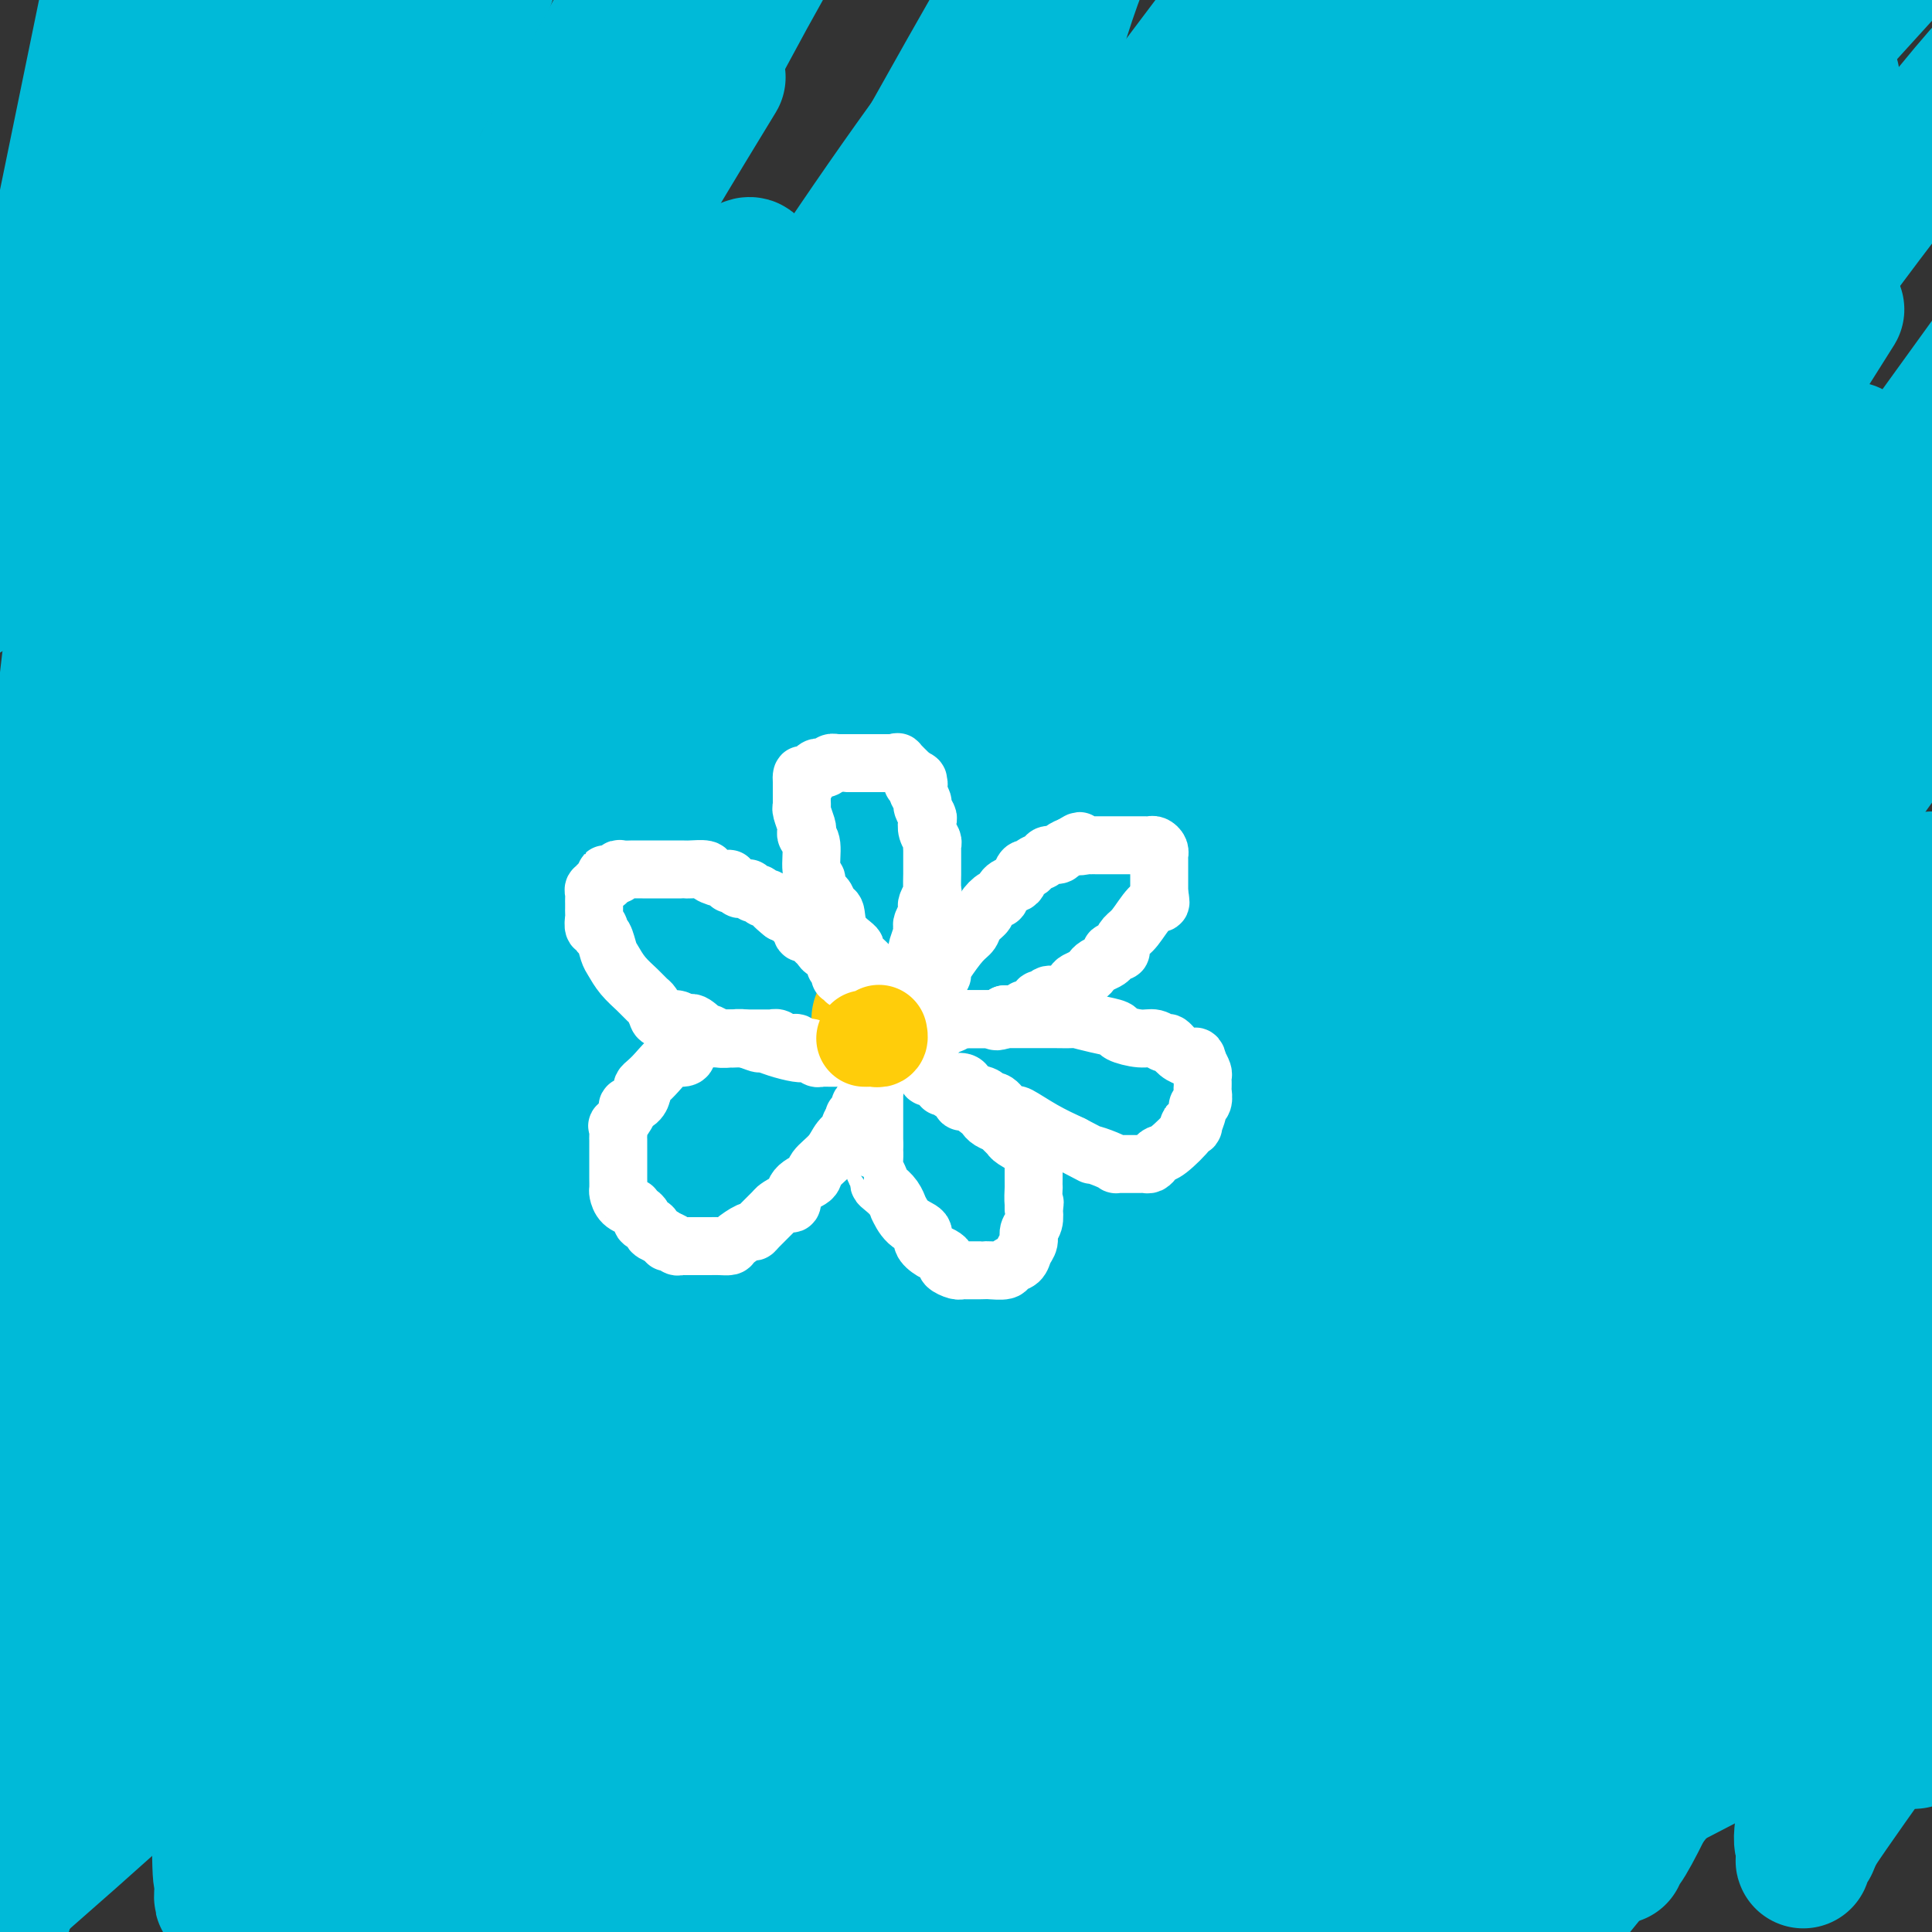 <svg viewBox='0 0 400 400' version='1.1' xmlns='http://www.w3.org/2000/svg' xmlns:xlink='http://www.w3.org/1999/xlink'><rect x="0" y="0" width="400" height="400" fill="#333333" stroke="none"/><g fill='none' stroke='#00BAD8' stroke-width='28' stroke-linecap='round' stroke-linejoin='round'><path d='M213,148c-2.833,-47.417 -5.667,-94.833 4,-134c9.667,-39.167 31.833,-70.083 54,-101'/><path d='M322,48c9.689,-15.552 19.378,-31.104 0,0c-19.378,31.104 -67.823,108.863 -108,170c-40.177,61.137 -72.086,105.652 -90,131c-17.914,25.348 -21.833,31.528 -29,42c-7.167,10.472 -17.584,25.236 -28,40'/><path d='M89,387c-10.238,16.363 -20.476,32.726 0,0c20.476,-32.726 71.667,-114.542 125,-186c53.333,-71.458 108.810,-132.560 141,-168c32.190,-35.440 41.095,-45.220 50,-55'/><path d='M357,32c11.043,-12.780 22.086,-25.560 0,0c-22.086,25.560 -77.301,89.459 -125,148c-47.699,58.541 -87.880,111.722 -116,149c-28.120,37.278 -44.177,58.651 -52,69c-7.823,10.349 -7.411,9.675 -7,9'/><path d='M69,391c-11.815,17.310 -23.631,34.619 0,0c23.631,-34.619 82.708,-121.167 134,-194c51.292,-72.833 94.798,-131.952 130,-177c35.202,-45.048 62.101,-76.024 89,-107'/><path d='M259,112c3.838,-5.282 7.675,-10.564 0,0c-7.675,10.564 -26.863,36.974 -62,78c-35.137,41.026 -86.224,96.667 -123,134c-36.776,37.333 -59.242,56.359 -69,65c-9.758,8.641 -6.809,6.896 -5,4c1.809,-2.896 2.476,-6.942 1,-6c-1.476,0.942 -5.097,6.871 12,-21c17.097,-27.871 54.911,-89.542 77,-127c22.089,-37.458 28.454,-50.702 54,-87c25.546,-36.298 70.273,-95.649 115,-155'/><path d='M212,72c5.952,-8.354 11.904,-16.708 0,0c-11.904,16.708 -41.665,58.478 -75,103c-33.335,44.522 -70.244,91.794 -93,120c-22.756,28.206 -31.359,37.344 -39,47c-7.641,9.656 -14.321,19.828 -21,30'/><path d='M74,263c-11.400,14.667 -22.800,29.333 0,0c22.800,-29.333 79.800,-102.667 131,-162c51.200,-59.333 96.600,-104.667 142,-150'/><path d='M247,98c9.818,-13.906 19.637,-27.813 0,0c-19.637,27.813 -68.729,97.344 -105,148c-36.271,50.656 -59.721,82.437 -72,99c-12.279,16.563 -13.386,17.907 -13,18c0.386,0.093 2.264,-1.066 -2,5c-4.264,6.066 -14.669,19.358 8,-3c22.669,-22.358 78.411,-80.366 115,-122c36.589,-41.634 54.025,-66.896 93,-115c38.975,-48.104 99.487,-119.052 160,-190'/><path d='M364,39c13.284,-19.812 26.568,-39.624 0,0c-26.568,39.624 -92.987,138.683 -124,182c-31.013,43.317 -26.619,30.893 -44,55c-17.381,24.107 -56.537,84.745 -81,118c-24.463,33.255 -34.231,39.128 -44,45'/><path d='M123,272c-8.298,17.815 -16.595,35.631 0,0c16.595,-35.631 58.083,-124.708 83,-177c24.917,-52.292 33.262,-67.798 66,-92c32.738,-24.202 89.869,-57.101 147,-90'/><path d='M346,67c11.709,-12.524 23.418,-25.047 0,0c-23.418,25.047 -81.964,87.666 -129,135c-47.036,47.334 -82.561,79.384 -103,98c-20.439,18.616 -25.790,23.798 -32,27c-6.210,3.202 -13.277,4.424 -18,9c-4.723,4.576 -7.101,12.505 8,-13c15.101,-25.505 47.681,-84.444 89,-143c41.319,-58.556 91.377,-116.730 131,-155c39.623,-38.270 68.812,-56.635 98,-75'/><path d='M342,3c11.857,-11.977 23.714,-23.954 0,0c-23.714,23.954 -83.001,83.840 -123,125c-39.999,41.160 -60.712,63.594 -76,78c-15.288,14.406 -25.151,20.783 -28,22c-2.849,1.217 1.317,-2.726 0,0c-1.317,2.726 -8.116,12.123 0,-3c8.116,-15.123 31.147,-54.764 47,-82c15.853,-27.236 24.530,-42.067 55,-75c30.470,-32.933 82.735,-83.966 135,-135'/><path d='M279,39c7.318,-8.477 14.636,-16.954 0,0c-14.636,16.954 -51.227,59.340 -86,98c-34.773,38.660 -67.728,73.593 -97,106c-29.272,32.407 -54.862,62.288 -69,77c-14.138,14.712 -16.825,14.254 -19,16c-2.175,1.746 -3.837,5.697 0,-2c3.837,-7.697 13.173,-27.043 19,-39c5.827,-11.957 8.146,-16.527 35,-61c26.854,-44.473 78.244,-128.849 112,-179c33.756,-50.151 49.878,-66.075 66,-82'/><path d='M208,59c11.365,-16.771 22.731,-33.542 0,0c-22.731,33.542 -79.558,117.398 -106,156c-26.442,38.602 -22.500,31.949 -27,40c-4.500,8.051 -17.444,30.805 -22,39c-4.556,8.195 -0.724,1.829 0,0c0.724,-1.829 -1.660,0.877 3,-8c4.660,-8.877 16.362,-29.338 28,-52c11.638,-22.662 23.210,-47.524 45,-89c21.790,-41.476 53.797,-99.564 71,-130c17.203,-30.436 19.601,-33.218 22,-36'/><path d='M182,51c6.218,-10.591 12.436,-21.182 0,0c-12.436,21.182 -43.527,74.135 -69,116c-25.473,41.865 -45.328,72.640 -56,90c-10.672,17.360 -12.159,21.303 -14,24c-1.841,2.697 -4.035,4.146 -5,5c-0.965,0.854 -0.701,1.113 0,-1c0.701,-2.113 1.837,-6.597 2,-9c0.163,-2.403 -0.648,-2.724 14,-42c14.648,-39.276 44.757,-117.507 70,-173c25.243,-55.493 45.622,-88.246 66,-121'/><path d='M145,22c3.167,-5.202 6.333,-10.405 0,0c-6.333,10.405 -22.167,36.417 -48,83c-25.833,46.583 -61.667,113.738 -87,159c-25.333,45.262 -40.167,68.631 -55,92'/><path d='M19,182c-2.044,6.800 -4.089,13.600 0,0c4.089,-13.600 14.311,-47.600 29,-82c14.689,-34.400 33.844,-69.200 53,-104'/><path d='M84,29c1.792,-4.661 3.583,-9.321 0,0c-3.583,9.321 -12.542,32.625 -23,56c-10.458,23.375 -22.417,46.821 -33,71c-10.583,24.179 -19.792,49.089 -29,74'/><path d='M21,213c-1.867,4.489 -3.733,8.978 0,0c3.733,-8.978 13.067,-31.422 36,-76c22.933,-44.578 59.467,-111.289 96,-178'/><path d='M102,89c7.940,-17.393 15.881,-34.786 0,0c-15.881,34.786 -55.583,121.750 -74,161c-18.417,39.250 -15.548,30.786 -17,31c-1.452,0.214 -7.226,9.107 -13,18'/><path d='M11,266c-1.446,4.351 -2.893,8.702 0,0c2.893,-8.702 10.125,-30.458 29,-75c18.875,-44.542 49.393,-111.869 68,-149c18.607,-37.131 25.304,-44.065 32,-51'/><path d='M47,303c0.471,-1.752 0.943,-3.504 0,0c-0.943,3.504 -3.299,12.264 -5,23c-1.701,10.736 -2.747,23.447 -2,28c0.747,4.553 3.286,0.946 0,6c-3.286,5.054 -12.396,18.767 8,-11c20.396,-29.767 70.299,-103.014 120,-169c49.701,-65.986 99.200,-124.710 128,-155c28.800,-30.290 36.900,-32.145 45,-34'/><path d='M302,109c1.890,-4.200 3.780,-8.399 0,0c-3.780,8.399 -13.230,29.397 -30,70c-16.770,40.603 -40.860,100.812 -56,137c-15.140,36.188 -21.331,48.355 -25,55c-3.669,6.645 -4.814,7.770 -2,5c2.814,-2.770 9.589,-9.433 15,-15c5.411,-5.567 9.457,-10.037 35,-47c25.543,-36.963 72.584,-106.418 103,-149c30.416,-42.582 44.208,-58.291 58,-74'/><path d='M376,118c10.001,-13.137 20.001,-26.274 0,0c-20.001,26.274 -70.005,91.959 -95,126c-24.995,34.041 -24.982,36.437 -31,46c-6.018,9.563 -18.068,26.295 -23,33c-4.932,6.705 -2.747,3.385 -1,1c1.747,-2.385 3.056,-3.835 1,0c-2.056,3.835 -7.477,12.956 7,-6c14.477,-18.956 48.850,-65.987 83,-113c34.150,-47.013 68.075,-94.006 102,-141'/><path d='M372,109c9.833,-13.845 19.667,-27.690 0,0c-19.667,27.690 -68.833,96.917 -111,154c-42.167,57.083 -77.333,102.024 -95,124c-17.667,21.976 -17.833,20.988 -18,20'/><path d='M168,385c-1.620,1.560 -3.241,3.120 0,0c3.241,-3.120 11.343,-10.919 40,-57c28.657,-46.081 77.869,-130.445 114,-188c36.131,-57.555 59.180,-88.301 73,-106c13.820,-17.699 18.410,-22.349 23,-27'/><path d='M374,74c5.435,-8.625 10.869,-17.250 0,0c-10.869,17.250 -38.042,60.375 -68,109c-29.958,48.625 -62.702,102.750 -88,142c-25.298,39.250 -43.149,63.625 -61,88'/><path d='M184,397c-1.676,0.837 -3.352,1.675 0,0c3.352,-1.675 11.734,-5.861 39,-42c27.266,-36.139 73.418,-104.230 99,-141c25.582,-36.770 30.595,-42.220 46,-56c15.405,-13.780 41.203,-35.890 67,-58'/><path d='M380,170c12.244,-17.006 24.488,-34.012 0,0c-24.488,34.012 -85.708,119.042 -114,160c-28.292,40.958 -23.655,37.845 -33,48c-9.345,10.155 -32.673,33.577 -56,57'/><path d='M240,297c-6.864,12.740 -13.728,25.480 0,0c13.728,-25.480 48.049,-89.180 65,-119c16.951,-29.820 16.532,-25.761 19,-27c2.468,-1.239 7.824,-7.777 9,-9c1.176,-1.223 -1.829,2.868 -12,16c-10.171,13.132 -27.508,35.305 -55,73c-27.492,37.695 -65.141,90.913 -97,128c-31.859,37.087 -57.930,58.044 -84,79'/><path d='M50,342c-1.756,13.937 -3.513,27.874 0,0c3.513,-27.874 12.294,-97.557 25,-149c12.706,-51.443 29.335,-84.644 42,-104c12.665,-19.356 21.365,-24.868 26,-28c4.635,-3.132 5.203,-3.886 6,-4c0.797,-0.114 1.821,0.411 4,-1c2.179,-1.411 5.512,-4.756 -2,13c-7.512,17.756 -25.869,56.615 -38,80c-12.131,23.385 -18.035,31.296 -35,67c-16.965,35.704 -44.990,99.201 -60,135c-15.010,35.799 -17.005,43.899 -19,52'/><path d='M3,329c-0.226,3.611 -0.451,7.222 0,0c0.451,-7.222 1.580,-25.278 5,-75c3.420,-49.722 9.132,-131.111 11,-171c1.868,-39.889 -0.108,-38.280 0,-40c0.108,-1.720 2.298,-6.771 0,-1c-2.298,5.771 -9.085,22.363 -15,37c-5.915,14.637 -10.957,27.318 -16,40'/><path d='M9,102c-1.533,5.400 -3.067,10.800 0,0c3.067,-10.800 10.733,-37.800 22,-72c11.267,-34.200 26.133,-75.600 41,-117'/><path d='M62,0c3.623,-13.258 7.247,-26.516 0,0c-7.247,26.516 -25.364,92.807 -34,125c-8.636,32.193 -7.789,30.288 -10,42c-2.211,11.712 -7.479,37.041 -10,48c-2.521,10.959 -2.294,7.547 -2,6c0.294,-1.547 0.656,-1.229 0,1c-0.656,2.229 -2.331,6.369 2,-25c4.331,-31.369 14.666,-98.248 23,-139c8.334,-40.752 14.667,-55.376 21,-70'/><path d='M65,21c2.399,-10.022 4.798,-20.043 0,0c-4.798,20.043 -16.792,70.152 -25,100c-8.208,29.848 -12.629,39.437 -16,49c-3.371,9.563 -5.690,19.101 -7,23c-1.310,3.899 -1.609,2.158 0,-7c1.609,-9.158 5.125,-25.735 8,-46c2.875,-20.265 5.107,-44.219 13,-81c7.893,-36.781 21.446,-86.391 35,-136'/><path d='M75,9c2.202,-15.632 4.404,-31.264 0,0c-4.404,31.264 -15.415,109.423 -21,169c-5.585,59.577 -5.744,100.571 -6,134c-0.256,33.429 -0.610,59.292 -1,71c-0.390,11.708 -0.818,9.262 -1,9c-0.182,-0.262 -0.118,1.662 0,1c0.118,-0.662 0.291,-3.909 0,-4c-0.291,-0.091 -1.047,2.976 0,-46c1.047,-48.976 3.897,-149.993 7,-211c3.103,-61.007 6.458,-82.002 9,-101c2.542,-18.998 4.271,-35.999 6,-53'/><path d='M53,17c4.422,-15.422 8.844,-30.844 0,0c-8.844,30.844 -30.956,107.956 -44,158c-13.044,50.044 -17.022,73.022 -21,96'/><path d='M14,140c-1.500,12.833 -3.000,25.667 0,0c3.000,-25.667 10.500,-89.833 18,-154'/><path d='M7,68c1.167,-4.583 2.333,-9.167 0,0c-2.333,9.167 -8.167,32.083 -14,55'/><path d='M1,104c-2.500,12.167 -5.000,24.333 0,0c5.000,-24.333 17.500,-85.167 30,-146'/><path d='M27,27c1.810,-22.678 3.621,-45.357 0,0c-3.621,45.357 -12.673,158.749 -16,201c-3.327,42.251 -0.929,13.363 0,3c0.929,-10.363 0.391,-2.199 0,1c-0.391,3.199 -0.633,1.433 0,-3c0.633,-4.433 2.142,-11.534 6,-23c3.858,-11.466 10.067,-27.298 18,-41c7.933,-13.702 17.592,-25.273 23,-29c5.408,-3.727 6.565,0.390 7,0c0.435,-0.390 0.149,-5.286 5,6c4.851,11.286 14.838,38.756 21,68c6.162,29.244 8.499,60.262 12,82c3.501,21.738 8.167,34.196 10,41c1.833,6.804 0.832,7.954 2,3c1.168,-4.954 4.506,-16.013 18,-43c13.494,-26.987 37.143,-69.904 62,-113c24.857,-43.096 50.922,-86.371 70,-112c19.078,-25.629 31.171,-33.612 38,-37c6.829,-3.388 8.396,-2.181 11,-1c2.604,1.181 6.244,2.337 8,4c1.756,1.663 1.627,3.832 2,5c0.373,1.168 1.250,1.334 0,4c-1.250,2.666 -4.625,7.833 -8,13'/><path d='M316,56c-6.494,8.687 -18.730,23.906 -41,65c-22.270,41.094 -54.573,108.064 -71,145c-16.427,36.936 -16.979,43.839 -26,77c-9.021,33.161 -26.510,92.581 -44,152'/><path d='M225,288c-1.953,5.455 -3.907,10.911 0,0c3.907,-10.911 13.673,-38.188 18,-50c4.327,-11.812 3.213,-8.160 1,-5c-2.213,3.160 -5.527,5.827 -12,15c-6.473,9.173 -16.106,24.852 -24,37c-7.894,12.148 -14.050,20.766 -24,35c-9.950,14.234 -23.695,34.084 -29,42c-5.305,7.916 -2.171,3.897 0,1c2.171,-2.897 3.379,-4.671 6,-7c2.621,-2.329 6.655,-5.214 26,-27c19.345,-21.786 54.002,-62.474 82,-93c27.998,-30.526 49.336,-50.888 59,-60c9.664,-9.112 7.655,-6.972 7,-6c-0.655,0.972 0.045,0.776 1,-1c0.955,-1.776 2.165,-5.133 0,2c-2.165,7.133 -7.704,24.757 -13,38c-5.296,13.243 -10.349,22.104 -24,51c-13.651,28.896 -35.900,77.827 -49,108c-13.100,30.173 -17.050,41.586 -21,53'/><path d='M254,396c-11.667,15.711 -23.333,31.422 0,0c23.333,-31.422 81.667,-109.978 116,-156c34.333,-46.022 44.667,-59.511 55,-73'/><path d='M342,266c3.808,-4.546 7.615,-9.092 0,0c-7.615,9.092 -26.653,31.824 -45,54c-18.347,22.176 -36.001,43.798 -42,50c-5.999,6.202 -0.341,-3.017 -2,1c-1.659,4.017 -10.634,21.270 0,-2c10.634,-23.270 40.878,-87.063 58,-120c17.122,-32.937 21.120,-35.019 23,-36c1.880,-0.981 1.640,-0.861 2,-2c0.360,-1.139 1.321,-3.536 -3,4c-4.321,7.536 -13.923,25.004 -22,40c-8.077,14.996 -14.630,27.518 -21,41c-6.370,13.482 -12.556,27.922 -15,35c-2.444,7.078 -1.144,6.792 -1,7c0.144,0.208 -0.868,0.910 0,0c0.868,-0.910 3.617,-3.432 1,0c-2.617,3.432 -10.598,12.817 6,-3c16.598,-15.817 57.776,-56.835 81,-81c23.224,-24.165 28.492,-31.476 35,-39c6.508,-7.524 14.254,-15.262 22,-23'/><path d='M340,335c2.467,-5.511 4.933,-11.022 0,0c-4.933,11.022 -17.267,38.578 -25,58c-7.733,19.422 -10.867,30.711 -14,42'/><path d='M344,341c-3.553,11.616 -7.106,23.232 0,0c7.106,-23.232 24.870,-81.312 33,-110c8.130,-28.688 6.627,-27.983 6,-28c-0.627,-0.017 -0.379,-0.756 0,-1c0.379,-0.244 0.888,0.007 1,0c0.112,-0.007 -0.173,-0.271 0,-1c0.173,-0.729 0.803,-1.922 2,-3c1.197,-1.078 2.960,-2.042 4,-3c1.040,-0.958 1.357,-1.912 3,-4c1.643,-2.088 4.612,-5.311 6,-7c1.388,-1.689 1.194,-1.845 1,-2'/><path d='M382,200c2.173,-2.637 4.346,-5.274 0,0c-4.346,5.274 -15.209,18.460 -29,36c-13.791,17.540 -30.508,39.436 -43,58c-12.492,18.564 -20.757,33.797 -25,43c-4.243,9.203 -4.462,12.376 -5,14c-0.538,1.624 -1.394,1.700 -1,1c0.394,-0.700 2.038,-2.174 0,1c-2.038,3.174 -7.759,10.998 1,-6c8.759,-16.998 32.000,-58.818 49,-84c17.000,-25.182 27.761,-33.728 35,-39c7.239,-5.272 10.955,-7.272 13,-8c2.045,-0.728 2.418,-0.184 3,0c0.582,0.184 1.374,0.008 2,0c0.626,-0.008 1.088,0.153 1,0c-0.088,-0.153 -0.725,-0.618 0,1c0.725,1.618 2.810,5.320 -7,34c-9.810,28.680 -31.517,82.337 -45,112c-13.483,29.663 -18.741,35.331 -24,41'/><path d='M327,381c-3.516,3.765 -7.032,7.531 0,0c7.032,-7.531 24.613,-26.358 32,-34c7.387,-7.642 4.582,-4.097 4,-3c-0.582,1.097 1.061,-0.252 1,0c-0.061,0.252 -1.824,2.106 0,0c1.824,-2.106 7.235,-8.173 0,1c-7.235,9.173 -27.118,33.587 -47,58'/><path d='M269,376c-1.487,2.679 -2.975,5.357 0,0c2.975,-5.357 10.411,-18.750 14,-25c3.589,-6.250 3.330,-5.358 1,-3c-2.330,2.358 -6.731,6.183 -9,8c-2.269,1.817 -2.404,1.628 -3,2c-0.596,0.372 -1.652,1.306 -3,2c-1.348,0.694 -2.989,1.150 -3,1c-0.011,-0.150 1.609,-0.905 0,0c-1.609,0.905 -6.445,3.470 5,-5c11.445,-8.470 39.171,-27.975 53,-37c13.829,-9.025 13.759,-7.572 15,-7c1.241,0.572 3.792,0.261 5,0c1.208,-0.261 1.072,-0.473 1,0c-0.072,0.473 -0.081,1.632 1,0c1.081,-1.632 3.253,-6.055 0,5c-3.253,11.055 -11.929,37.587 -21,59c-9.071,21.413 -18.535,37.706 -28,54'/><path d='M313,397c-1.709,2.239 -3.417,4.477 0,0c3.417,-4.477 11.960,-15.671 18,-24c6.040,-8.329 9.578,-13.794 11,-16c1.422,-2.206 0.727,-1.154 1,-1c0.273,0.154 1.512,-0.589 0,0c-1.512,0.589 -5.775,2.512 -19,9c-13.225,6.488 -35.412,17.543 -45,22c-9.588,4.457 -6.577,2.316 -6,3c0.577,0.684 -1.279,4.193 -1,0c0.279,-4.193 2.692,-16.090 15,-34c12.308,-17.910 34.512,-41.835 44,-52c9.488,-10.165 6.259,-6.570 6,-6c-0.259,0.570 2.450,-1.883 3,-2c0.550,-0.117 -1.060,2.104 -5,8c-3.940,5.896 -10.208,15.467 -15,24c-4.792,8.533 -8.106,16.027 -14,26c-5.894,9.973 -14.369,22.425 -18,28c-3.631,5.575 -2.420,4.272 -2,4c0.420,-0.272 0.049,0.485 0,1c-0.049,0.515 0.224,0.788 0,1c-0.224,0.212 -0.945,0.365 4,0c4.945,-0.365 15.556,-1.247 34,-9c18.444,-7.753 44.722,-22.376 71,-37'/><path d='M395,342c15.500,-8.500 18.750,-11.250 22,-14'/><path d='M397,360c0.244,-0.222 0.489,-0.444 0,0c-0.489,0.444 -1.711,1.556 0,-2c1.711,-3.556 6.356,-11.778 11,-20'/><path d='M396,351c1.810,-2.533 3.619,-5.065 0,0c-3.619,5.065 -12.667,17.729 -17,24c-4.333,6.271 -3.950,6.151 -4,6c-0.050,-0.151 -0.533,-0.333 -1,0c-0.467,0.333 -0.919,1.182 -1,0c-0.081,-1.182 0.209,-4.395 3,-18c2.791,-13.605 8.083,-37.601 14,-61c5.917,-23.399 12.458,-46.199 19,-69'/><path d='M393,339c1.782,-4.223 3.563,-8.445 0,0c-3.563,8.445 -12.471,29.558 -16,38c-3.529,8.442 -1.678,4.212 -1,2c0.678,-2.212 0.182,-2.407 -1,1c-1.182,3.407 -3.049,10.417 0,-1c3.049,-11.417 11.014,-41.262 18,-65c6.986,-23.738 12.993,-41.369 19,-59'/><path d='M395,311c1.110,-2.602 2.220,-5.204 0,0c-2.220,5.204 -7.769,18.215 -10,23c-2.231,4.785 -1.142,1.343 -1,0c0.142,-1.343 -0.663,-0.587 0,-7c0.663,-6.413 2.794,-19.996 5,-32c2.206,-12.004 4.487,-22.430 7,-31c2.513,-8.570 5.256,-15.285 8,-22'/><path d='M390,291c0.491,-1.085 0.982,-2.171 0,0c-0.982,2.171 -3.438,7.597 -5,12c-1.562,4.403 -2.230,7.783 -3,9c-0.770,1.217 -1.643,0.273 -2,2c-0.357,1.727 -0.200,6.126 0,1c0.200,-5.126 0.443,-19.778 3,-39c2.557,-19.222 7.428,-43.016 9,-51c1.572,-7.984 -0.156,-0.159 1,-2c1.156,-1.841 5.197,-13.349 1,-2c-4.197,11.349 -16.630,45.556 -31,80c-14.370,34.444 -30.677,69.127 -39,88c-8.323,18.873 -8.661,21.937 -9,25'/><path d='M332,373c-5.035,9.561 -10.070,19.122 0,0c10.070,-19.122 35.246,-66.927 47,-89c11.754,-22.073 10.087,-18.413 10,-18c-0.087,0.413 1.407,-2.422 2,-3c0.593,-0.578 0.285,1.100 1,0c0.715,-1.100 2.454,-4.977 0,0c-2.454,4.977 -9.103,18.809 -17,36c-7.897,17.191 -17.044,37.742 -24,53c-6.956,15.258 -11.720,25.224 -14,29c-2.280,3.776 -2.075,1.363 -2,1c0.075,-0.363 0.022,1.325 0,2c-0.022,0.675 -0.011,0.338 0,0'/></g>
<g fill='none' stroke='#FFCD0A' stroke-width='28' stroke-linecap='round' stroke-linejoin='round'><path d='M182,211c0.000,0.000 0.100,0.100 0.1,0.1'/></g>
<g fill='none' stroke='#FFFFFF' stroke-width='12' stroke-linecap='round' stroke-linejoin='round'><path d='M194,206c-0.008,0.059 -0.017,0.118 0,0c0.017,-0.118 0.058,-0.414 0,-1c-0.058,-0.586 -0.216,-1.463 0,-2c0.216,-0.537 0.807,-0.735 1,-1c0.193,-0.265 -0.013,-0.599 0,-1c0.013,-0.401 0.246,-0.871 1,-2c0.754,-1.129 2.028,-2.917 3,-4c0.972,-1.083 1.640,-1.461 2,-2c0.360,-0.539 0.411,-1.239 1,-2c0.589,-0.761 1.715,-1.584 2,-2c0.285,-0.416 -0.271,-0.426 0,-1c0.271,-0.574 1.368,-1.711 2,-2c0.632,-0.289 0.799,0.268 1,0c0.201,-0.268 0.435,-1.363 1,-2c0.565,-0.637 1.460,-0.815 2,-1c0.540,-0.185 0.726,-0.378 1,-1c0.274,-0.622 0.636,-1.673 1,-2c0.364,-0.327 0.732,0.071 1,0c0.268,-0.071 0.438,-0.610 1,-1c0.562,-0.390 1.515,-0.629 2,-1c0.485,-0.371 0.501,-0.873 1,-1c0.499,-0.127 1.480,0.120 2,0c0.520,-0.120 0.577,-0.606 1,-1c0.423,-0.394 1.211,-0.697 2,-1'/><path d='M222,175c2.598,-1.702 1.093,-0.456 1,0c-0.093,0.456 1.225,0.122 2,0c0.775,-0.122 1.006,-0.033 1,0c-0.006,0.033 -0.249,0.009 0,0c0.249,-0.009 0.988,-0.002 2,0c1.012,0.002 2.295,0.001 3,0c0.705,-0.001 0.833,-0.000 1,0c0.167,0.000 0.373,-0.000 1,0c0.627,0.000 1.674,0.000 2,0c0.326,-0.000 -0.067,-0.001 0,0c0.067,0.001 0.596,0.003 1,0c0.404,-0.003 0.683,-0.011 1,0c0.317,0.011 0.674,0.041 1,0c0.326,-0.041 0.623,-0.151 1,0c0.377,0.151 0.833,0.565 1,1c0.167,0.435 0.045,0.891 0,1c-0.045,0.109 -0.012,-0.129 0,0c0.012,0.129 0.003,0.626 0,1c-0.003,0.374 -0.001,0.625 0,1c0.001,0.375 0.000,0.874 0,1c-0.000,0.126 -0.000,-0.120 0,0c0.000,0.120 0.000,0.606 0,1c-0.000,0.394 -0.000,0.697 0,1c0.000,0.303 0.000,0.607 0,1c-0.000,0.393 -0.000,0.875 0,1c0.000,0.125 0.000,-0.107 0,0c-0.000,0.107 -0.000,0.554 0,1'/><path d='M240,185c0.389,1.998 0.363,1.992 0,2c-0.363,0.008 -1.063,0.030 -2,1c-0.937,0.970 -2.112,2.887 -3,4c-0.888,1.113 -1.491,1.423 -2,2c-0.509,0.577 -0.925,1.422 -1,2c-0.075,0.578 0.191,0.890 0,1c-0.191,0.110 -0.838,0.018 -1,0c-0.162,-0.018 0.160,0.037 0,0c-0.160,-0.037 -0.803,-0.164 -1,0c-0.197,0.164 0.050,0.621 0,1c-0.050,0.379 -0.399,0.679 -1,1c-0.601,0.321 -1.456,0.662 -2,1c-0.544,0.338 -0.779,0.672 -1,1c-0.221,0.328 -0.428,0.648 -1,1c-0.572,0.352 -1.510,0.736 -2,1c-0.490,0.264 -0.531,0.410 -1,1c-0.469,0.590 -1.365,1.626 -2,2c-0.635,0.374 -1.010,0.086 -1,0c0.010,-0.086 0.405,0.029 0,0c-0.405,-0.029 -1.609,-0.201 -2,0c-0.391,0.201 0.033,0.776 0,1c-0.033,0.224 -0.521,0.098 -1,0c-0.479,-0.098 -0.950,-0.166 -1,0c-0.050,0.166 0.320,0.566 0,1c-0.320,0.434 -1.328,0.901 -2,1c-0.672,0.099 -1.006,-0.170 -1,0c0.006,0.170 0.352,0.777 0,1c-0.352,0.223 -1.402,0.060 -2,0c-0.598,-0.060 -0.742,-0.017 -1,0c-0.258,0.017 -0.629,0.009 -1,0'/><path d='M208,210c-3.665,2.238 -0.828,1.332 0,1c0.828,-0.332 -0.352,-0.089 -1,0c-0.648,0.089 -0.765,0.024 -1,0c-0.235,-0.024 -0.588,-0.006 -1,0c-0.412,0.006 -0.884,0.002 -1,0c-0.116,-0.002 0.123,-0.000 0,0c-0.123,0.000 -0.606,0.000 -1,0c-0.394,-0.000 -0.697,-0.000 -1,0c-0.303,0.000 -0.607,0.000 -1,0c-0.393,-0.000 -0.876,-0.000 -1,0c-0.124,0.000 0.111,0.000 0,0c-0.111,-0.000 -0.568,-0.000 -1,0c-0.432,0.000 -0.838,0.000 -1,0c-0.162,-0.000 -0.081,-0.000 0,0'/><path d='M182,202c-0.283,0.106 -0.567,0.213 -1,0c-0.433,-0.213 -1.016,-0.744 -1,-1c0.016,-0.256 0.632,-0.237 0,-1c-0.632,-0.763 -2.512,-2.308 -3,-3c-0.488,-0.692 0.416,-0.532 0,-1c-0.416,-0.468 -2.153,-1.563 -3,-3c-0.847,-1.437 -0.805,-3.215 -1,-4c-0.195,-0.785 -0.625,-0.578 -1,-1c-0.375,-0.422 -0.693,-1.475 -1,-2c-0.307,-0.525 -0.603,-0.522 -1,-1c-0.397,-0.478 -0.895,-1.437 -1,-2c-0.105,-0.563 0.182,-0.729 0,-1c-0.182,-0.271 -0.832,-0.648 -1,-2c-0.168,-1.352 0.147,-3.679 0,-5c-0.147,-1.321 -0.757,-1.635 -1,-2c-0.243,-0.365 -0.118,-0.780 0,-1c0.118,-0.220 0.228,-0.244 0,-1c-0.228,-0.756 -0.793,-2.244 -1,-3c-0.207,-0.756 -0.055,-0.780 0,-1c0.055,-0.220 0.015,-0.637 0,-1c-0.015,-0.363 -0.004,-0.672 0,-1c0.004,-0.328 0.001,-0.676 0,-1c-0.001,-0.324 -0.000,-0.626 0,-1c0.000,-0.374 0.000,-0.821 0,-1c-0.000,-0.179 -0.000,-0.089 0,0'/><path d='M166,162c-0.220,-3.205 0.729,-0.719 1,0c0.271,0.719 -0.135,-0.329 0,-1c0.135,-0.671 0.810,-0.963 1,-1c0.190,-0.037 -0.104,0.183 0,0c0.104,-0.183 0.606,-0.767 1,-1c0.394,-0.233 0.679,-0.115 1,0c0.321,0.115 0.676,0.227 1,0c0.324,-0.227 0.615,-0.793 1,-1c0.385,-0.207 0.864,-0.056 1,0c0.136,0.056 -0.069,0.015 0,0c0.069,-0.015 0.414,-0.004 1,0c0.586,0.004 1.414,0.001 2,0c0.586,-0.001 0.931,-0.000 1,0c0.069,0.000 -0.136,0.000 0,0c0.136,-0.000 0.615,-0.000 1,0c0.385,0.000 0.677,0.000 1,0c0.323,-0.000 0.678,-0.000 1,0c0.322,0.000 0.611,0.000 1,0c0.389,-0.000 0.877,-0.000 1,0c0.123,0.000 -0.120,0.001 0,0c0.120,-0.001 0.604,-0.002 1,0c0.396,0.002 0.703,0.009 1,0c0.297,-0.009 0.585,-0.033 1,0c0.415,0.033 0.958,0.124 1,0c0.042,-0.124 -0.417,-0.464 0,0c0.417,0.464 1.708,1.732 3,3'/><path d='M189,161c2.261,0.705 0.414,0.966 0,1c-0.414,0.034 0.606,-0.161 1,0c0.394,0.161 0.162,0.677 0,1c-0.162,0.323 -0.253,0.453 0,1c0.253,0.547 0.851,1.511 1,2c0.149,0.489 -0.153,0.502 0,1c0.153,0.498 0.759,1.482 1,2c0.241,0.518 0.117,0.572 0,1c-0.117,0.428 -0.228,1.231 0,2c0.228,0.769 0.793,1.506 1,2c0.207,0.494 0.056,0.746 0,1c-0.056,0.254 -0.015,0.510 0,1c0.015,0.490 0.005,1.215 0,2c-0.005,0.785 -0.005,1.628 0,2c0.005,0.372 0.015,0.271 0,1c-0.015,0.729 -0.056,2.288 0,3c0.056,0.712 0.207,0.575 0,1c-0.207,0.425 -0.774,1.410 -1,2c-0.226,0.590 -0.112,0.786 0,1c0.112,0.214 0.223,0.446 0,1c-0.223,0.554 -0.778,1.430 -1,2c-0.222,0.570 -0.111,0.835 0,1c0.111,0.165 0.222,0.229 0,1c-0.222,0.771 -0.777,2.248 -1,3c-0.223,0.752 -0.112,0.779 0,1c0.112,0.221 0.227,0.637 0,1c-0.227,0.363 -0.796,0.672 -1,1c-0.204,0.328 -0.044,0.676 0,1c0.044,0.324 -0.026,0.626 0,1c0.026,0.374 0.150,0.821 0,1c-0.150,0.179 -0.575,0.089 -1,0'/><path d='M188,202c-0.774,2.962 -0.207,1.368 0,1c0.207,-0.368 0.056,0.489 0,1c-0.056,0.511 -0.015,0.676 0,1c0.015,0.324 0.004,0.807 0,1c-0.004,0.193 -0.002,0.097 0,0'/><path d='M175,203c0.114,-0.417 0.228,-0.834 0,-1c-0.228,-0.166 -0.797,-0.082 -1,0c-0.203,0.082 -0.040,0.163 0,0c0.040,-0.163 -0.042,-0.570 0,-1c0.042,-0.430 0.207,-0.885 0,-1c-0.207,-0.115 -0.787,0.109 -1,0c-0.213,-0.109 -0.060,-0.551 0,-1c0.060,-0.449 0.028,-0.904 0,-1c-0.028,-0.096 -0.050,0.168 0,0c0.050,-0.168 0.172,-0.767 0,-1c-0.172,-0.233 -0.639,-0.100 -1,0c-0.361,0.100 -0.618,0.168 -1,0c-0.382,-0.168 -0.890,-0.570 -1,-1c-0.110,-0.430 0.178,-0.886 0,-1c-0.178,-0.114 -0.822,0.115 -1,0c-0.178,-0.115 0.111,-0.575 0,-1c-0.111,-0.425 -0.621,-0.817 -1,-1c-0.379,-0.183 -0.626,-0.157 -1,0c-0.374,0.157 -0.874,0.445 -1,0c-0.126,-0.445 0.121,-1.622 0,-2c-0.121,-0.378 -0.610,0.043 -1,0c-0.390,-0.043 -0.682,-0.550 -1,-1c-0.318,-0.450 -0.662,-0.843 -1,-1c-0.338,-0.157 -0.669,-0.079 -1,0'/><path d='M162,189c-2.168,-1.708 -2.086,-1.978 -2,-2c0.086,-0.022 0.178,0.205 0,0c-0.178,-0.205 -0.626,-0.843 -1,-1c-0.374,-0.157 -0.674,0.168 -1,0c-0.326,-0.168 -0.679,-0.830 -1,-1c-0.321,-0.170 -0.611,0.152 -1,0c-0.389,-0.152 -0.878,-0.777 -1,-1c-0.122,-0.223 0.121,-0.045 0,0c-0.121,0.045 -0.607,-0.045 -1,0c-0.393,0.045 -0.695,0.223 -1,0c-0.305,-0.223 -0.615,-0.847 -1,-1c-0.385,-0.153 -0.847,0.165 -1,0c-0.153,-0.165 0.001,-0.815 0,-1c-0.001,-0.185 -0.158,0.094 -1,0c-0.842,-0.094 -2.371,-0.561 -3,-1c-0.629,-0.439 -0.359,-0.850 -1,-1c-0.641,-0.150 -2.191,-0.040 -3,0c-0.809,0.040 -0.875,0.011 -1,0c-0.125,-0.011 -0.310,-0.003 -1,0c-0.690,0.003 -1.886,0.001 -3,0c-1.114,-0.001 -2.147,0.000 -3,0c-0.853,-0.000 -1.525,-0.001 -2,0c-0.475,0.001 -0.754,0.004 -1,0c-0.246,-0.004 -0.461,-0.015 -1,0c-0.539,0.015 -1.402,0.056 -2,0c-0.598,-0.056 -0.930,-0.207 -1,0c-0.070,0.207 0.123,0.774 0,1c-0.123,0.226 -0.561,0.113 -1,0'/><path d='M127,181c-2.714,0.111 -1.498,-0.110 -1,0c0.498,0.110 0.277,0.551 0,1c-0.277,0.449 -0.609,0.905 -1,1c-0.391,0.095 -0.841,-0.172 -1,0c-0.159,0.172 -0.029,0.781 0,1c0.029,0.219 -0.045,0.048 0,0c0.045,-0.048 0.208,0.029 0,0c-0.208,-0.029 -0.788,-0.162 -1,0c-0.212,0.162 -0.057,0.621 0,1c0.057,0.379 0.016,0.678 0,1c-0.016,0.322 -0.005,0.669 0,1c0.005,0.331 0.005,0.648 0,1c-0.005,0.352 -0.016,0.739 0,1c0.016,0.261 0.060,0.397 0,1c-0.060,0.603 -0.223,1.674 0,2c0.223,0.326 0.833,-0.093 1,0c0.167,0.093 -0.108,0.699 0,1c0.108,0.301 0.599,0.297 1,1c0.401,0.703 0.713,2.115 1,3c0.287,0.885 0.549,1.244 1,2c0.451,0.756 1.091,1.908 2,3c0.909,1.092 2.087,2.125 3,3c0.913,0.875 1.561,1.593 2,2c0.439,0.407 0.667,0.504 1,1c0.333,0.496 0.770,1.391 1,2c0.230,0.609 0.254,0.933 1,1c0.746,0.067 2.213,-0.124 3,0c0.787,0.124 0.893,0.562 1,1'/><path d='M141,212c3.133,3.049 1.966,0.672 2,0c0.034,-0.672 1.269,0.360 2,1c0.731,0.640 0.959,0.890 1,1c0.041,0.110 -0.106,0.082 0,0c0.106,-0.082 0.464,-0.219 1,0c0.536,0.219 1.251,0.795 2,1c0.749,0.205 1.533,0.040 2,0c0.467,-0.040 0.616,0.045 1,0c0.384,-0.045 1.002,-0.218 2,0c0.998,0.218 2.375,0.829 3,1c0.625,0.171 0.496,-0.099 1,0c0.504,0.099 1.641,0.566 3,1c1.359,0.434 2.942,0.834 4,1c1.058,0.166 1.593,0.097 2,0c0.407,-0.097 0.686,-0.222 1,0c0.314,0.222 0.662,0.792 1,1c0.338,0.208 0.665,0.056 1,0c0.335,-0.056 0.677,-0.015 1,0c0.323,0.015 0.625,0.004 1,0c0.375,-0.004 0.821,-0.001 1,0c0.179,0.001 0.089,0.001 0,0'/><path d='M171,218c-0.343,0.008 -0.687,0.016 -1,0c-0.313,-0.016 -0.596,-0.056 -1,0c-0.404,0.056 -0.930,0.207 -1,0c-0.070,-0.207 0.317,-0.774 0,-1c-0.317,-0.226 -1.338,-0.113 -2,0c-0.662,0.113 -0.965,0.226 -1,0c-0.035,-0.226 0.198,-0.792 0,-1c-0.198,-0.208 -0.826,-0.060 -1,0c-0.174,0.060 0.107,0.030 0,0c-0.107,-0.030 -0.602,-0.061 -1,0c-0.398,0.061 -0.698,0.212 -1,0c-0.302,-0.212 -0.606,-0.789 -1,-1c-0.394,-0.211 -0.879,-0.057 -1,0c-0.121,0.057 0.122,0.015 0,0c-0.122,-0.015 -0.610,-0.004 -1,0c-0.390,0.004 -0.682,0.001 -1,0c-0.318,-0.001 -0.661,-0.000 -1,0c-0.339,0.000 -0.672,0.000 -1,0c-0.328,-0.000 -0.650,-0.000 -1,0c-0.350,0.000 -0.727,0.000 -1,0c-0.273,-0.000 -0.443,-0.001 -1,0c-0.557,0.001 -1.500,0.003 -2,0c-0.500,-0.003 -0.557,-0.011 -1,0c-0.443,0.011 -1.273,0.041 -2,0c-0.727,-0.041 -1.351,-0.155 -2,0c-0.649,0.155 -1.325,0.577 -2,1'/><path d='M144,216c-4.591,0.072 -2.567,1.252 -2,2c0.567,0.748 -0.321,1.065 -1,1c-0.679,-0.065 -1.148,-0.513 -2,0c-0.852,0.513 -2.086,1.986 -3,3c-0.914,1.014 -1.507,1.568 -2,2c-0.493,0.432 -0.887,0.743 -1,1c-0.113,0.257 0.053,0.459 0,1c-0.053,0.541 -0.326,1.421 -1,2c-0.674,0.579 -1.750,0.855 -2,1c-0.250,0.145 0.325,0.157 0,1c-0.325,0.843 -1.551,2.518 -2,3c-0.449,0.482 -0.120,-0.229 0,0c0.120,0.229 0.032,1.399 0,2c-0.032,0.601 -0.009,0.632 0,1c0.009,0.368 0.002,1.072 0,2c-0.002,0.928 -0.001,2.079 0,3c0.001,0.921 0.002,1.612 0,2c-0.002,0.388 -0.007,0.472 0,1c0.007,0.528 0.026,1.500 0,2c-0.026,0.500 -0.095,0.529 0,1c0.095,0.471 0.356,1.383 1,2c0.644,0.617 1.673,0.939 2,1c0.327,0.061 -0.048,-0.138 0,0c0.048,0.138 0.519,0.614 1,1c0.481,0.386 0.974,0.681 1,1c0.026,0.319 -0.413,0.660 0,1c0.413,0.340 1.678,0.679 2,1c0.322,0.321 -0.298,0.625 0,1c0.298,0.375 1.514,0.821 2,1c0.486,0.179 0.243,0.089 0,0'/><path d='M137,256c1.571,1.635 0.999,1.223 1,1c0.001,-0.223 0.574,-0.256 1,0c0.426,0.256 0.706,0.801 1,1c0.294,0.199 0.604,0.053 1,0c0.396,-0.053 0.879,-0.014 1,0c0.121,0.014 -0.121,0.004 0,0c0.121,-0.004 0.606,-0.001 1,0c0.394,0.001 0.696,0.000 1,0c0.304,-0.000 0.609,-0.000 1,0c0.391,0.000 0.869,0.001 1,0c0.131,-0.001 -0.083,-0.002 0,0c0.083,0.002 0.463,0.007 1,0c0.537,-0.007 1.229,-0.026 2,0c0.771,0.026 1.619,0.097 2,0c0.381,-0.097 0.295,-0.362 1,-1c0.705,-0.638 2.201,-1.648 3,-2c0.799,-0.352 0.900,-0.046 1,0c0.100,0.046 0.198,-0.167 1,-1c0.802,-0.833 2.307,-2.285 3,-3c0.693,-0.715 0.575,-0.691 1,-1c0.425,-0.309 1.393,-0.949 2,-1c0.607,-0.051 0.852,0.489 1,0c0.148,-0.489 0.199,-2.007 1,-3c0.801,-0.993 2.352,-1.460 3,-2c0.648,-0.540 0.394,-1.153 1,-2c0.606,-0.847 2.074,-1.929 3,-3c0.926,-1.071 1.310,-2.133 2,-3c0.690,-0.867 1.686,-1.541 2,-2c0.314,-0.459 -0.053,-0.703 0,-1c0.053,-0.297 0.527,-0.649 1,-1'/><path d='M177,232c3.804,-4.045 0.813,-1.658 0,-1c-0.813,0.658 0.553,-0.415 1,-1c0.447,-0.585 -0.025,-0.683 0,-1c0.025,-0.317 0.546,-0.855 1,-1c0.454,-0.145 0.840,0.102 1,0c0.160,-0.102 0.096,-0.553 0,-1c-0.096,-0.447 -0.222,-0.890 0,-1c0.222,-0.110 0.791,0.112 1,0c0.209,-0.112 0.056,-0.559 0,-1c-0.056,-0.441 -0.015,-0.877 0,-1c0.015,-0.123 0.004,0.068 0,0c-0.004,-0.068 -0.001,-0.394 0,0c0.001,0.394 0.000,1.508 0,2c-0.000,0.492 -0.000,0.361 0,1c0.000,0.639 0.000,2.048 0,3c-0.000,0.952 -0.000,1.449 0,2c0.000,0.551 0.000,1.158 0,2c-0.000,0.842 -0.000,1.921 0,3'/><path d='M181,237c-0.005,2.141 -0.016,0.994 0,1c0.016,0.006 0.059,1.167 0,2c-0.059,0.833 -0.220,1.339 0,2c0.220,0.661 0.819,1.478 1,2c0.181,0.522 -0.058,0.750 0,1c0.058,0.250 0.412,0.522 1,1c0.588,0.478 1.409,1.164 2,2c0.591,0.836 0.952,1.823 1,2c0.048,0.177 -0.216,-0.457 0,0c0.216,0.457 0.912,2.006 2,3c1.088,0.994 2.569,1.432 3,2c0.431,0.568 -0.188,1.265 0,2c0.188,0.735 1.181,1.507 2,2c0.819,0.493 1.463,0.706 2,1c0.537,0.294 0.968,0.667 1,1c0.032,0.333 -0.335,0.625 0,1c0.335,0.375 1.372,0.833 2,1c0.628,0.167 0.849,0.045 1,0c0.151,-0.045 0.233,-0.011 1,0c0.767,0.011 2.218,-0.000 3,0c0.782,0.000 0.896,0.012 1,0c0.104,-0.012 0.199,-0.048 1,0c0.801,0.048 2.310,0.179 3,0c0.690,-0.179 0.562,-0.667 1,-1c0.438,-0.333 1.442,-0.511 2,-1c0.558,-0.489 0.672,-1.288 1,-2c0.328,-0.712 0.871,-1.335 1,-2c0.129,-0.665 -0.158,-1.371 0,-2c0.158,-0.629 0.759,-1.180 1,-2c0.241,-0.820 0.120,-1.910 0,-3'/><path d='M214,250c0.464,-1.739 0.124,-0.588 0,-1c-0.124,-0.412 -0.033,-2.387 0,-3c0.033,-0.613 0.009,0.135 0,0c-0.009,-0.135 -0.003,-1.152 0,-2c0.003,-0.848 0.004,-1.526 0,-2c-0.004,-0.474 -0.014,-0.743 0,-1c0.014,-0.257 0.053,-0.503 0,-1c-0.053,-0.497 -0.198,-1.247 -1,-2c-0.802,-0.753 -2.260,-1.511 -3,-2c-0.740,-0.489 -0.762,-0.709 -1,-1c-0.238,-0.291 -0.692,-0.654 -1,-1c-0.308,-0.346 -0.471,-0.675 -1,-1c-0.529,-0.325 -1.423,-0.645 -2,-1c-0.577,-0.355 -0.837,-0.744 -1,-1c-0.163,-0.256 -0.229,-0.379 -1,-1c-0.771,-0.621 -2.248,-1.740 -3,-2c-0.752,-0.260 -0.780,0.338 -1,0c-0.220,-0.338 -0.633,-1.611 -1,-2c-0.367,-0.389 -0.690,0.107 -1,0c-0.310,-0.107 -0.608,-0.817 -1,-1c-0.392,-0.183 -0.880,0.162 -1,0c-0.120,-0.162 0.126,-0.831 0,-1c-0.126,-0.169 -0.625,0.162 -1,0c-0.375,-0.162 -0.626,-0.817 -1,-1c-0.374,-0.183 -0.870,0.104 -1,0c-0.130,-0.104 0.106,-0.601 0,-1c-0.106,-0.399 -0.553,-0.699 -1,-1'/><path d='M191,221c-3.360,-2.756 -0.760,-1.146 1,0c1.760,1.146 2.682,1.827 3,2c0.318,0.173 0.033,-0.161 0,0c-0.033,0.161 0.185,0.816 1,1c0.815,0.184 2.227,-0.104 3,0c0.773,0.104 0.907,0.601 1,1c0.093,0.399 0.146,0.702 1,1c0.854,0.298 2.509,0.592 3,1c0.491,0.408 -0.184,0.930 0,1c0.184,0.070 1.226,-0.312 2,0c0.774,0.312 1.279,1.318 2,2c0.721,0.682 1.657,1.038 2,1c0.343,-0.038 0.092,-0.472 1,0c0.908,0.472 2.974,1.849 5,3c2.026,1.151 4.013,2.075 6,3'/><path d='M222,237c5.553,2.884 3.936,2.093 4,2c0.064,-0.093 1.810,0.511 3,1c1.190,0.489 1.824,0.863 2,1c0.176,0.137 -0.107,0.037 0,0c0.107,-0.037 0.602,-0.010 1,0c0.398,0.010 0.698,0.003 1,0c0.302,-0.003 0.606,-0.001 1,0c0.394,0.001 0.879,0.001 1,0c0.121,-0.001 -0.122,-0.003 0,0c0.122,0.003 0.610,0.011 1,0c0.390,-0.011 0.682,-0.041 1,0c0.318,0.041 0.661,0.155 1,0c0.339,-0.155 0.674,-0.577 1,-1c0.326,-0.423 0.641,-0.846 1,-1c0.359,-0.154 0.760,-0.038 2,-1c1.240,-0.962 3.317,-3.000 4,-4c0.683,-1.000 -0.028,-0.961 0,-1c0.028,-0.039 0.796,-0.156 1,0c0.204,0.156 -0.156,0.585 0,0c0.156,-0.585 0.826,-2.184 1,-3c0.174,-0.816 -0.150,-0.850 0,-1c0.150,-0.150 0.772,-0.418 1,-1c0.228,-0.582 0.061,-1.480 0,-2c-0.061,-0.520 -0.016,-0.663 0,-1c0.016,-0.337 0.001,-0.866 0,-1c-0.001,-0.134 0.010,0.129 0,0c-0.010,-0.129 -0.041,-0.650 0,-1c0.041,-0.350 0.155,-0.529 0,-1c-0.155,-0.471 -0.577,-1.236 -1,-2'/><path d='M248,220c-0.190,-1.781 -0.666,-1.233 -1,-1c-0.334,0.233 -0.526,0.149 -1,0c-0.474,-0.149 -1.231,-0.365 -2,-1c-0.769,-0.635 -1.552,-1.690 -2,-2c-0.448,-0.310 -0.562,0.124 -1,0c-0.438,-0.124 -1.200,-0.807 -2,-1c-0.800,-0.193 -1.637,0.102 -3,0c-1.363,-0.102 -3.251,-0.602 -4,-1c-0.749,-0.398 -0.358,-0.695 -1,-1c-0.642,-0.305 -2.317,-0.618 -4,-1c-1.683,-0.382 -3.372,-0.835 -4,-1c-0.628,-0.165 -0.193,-0.044 -1,0c-0.807,0.044 -2.856,0.012 -4,0c-1.144,-0.012 -1.381,-0.003 -2,0c-0.619,0.003 -1.618,0.001 -3,0c-1.382,-0.001 -3.147,-0.000 -4,0c-0.853,0.000 -0.796,0.000 -1,0c-0.204,-0.000 -0.670,0.000 -1,0c-0.330,-0.000 -0.523,-0.000 -1,0c-0.477,0.000 -1.236,0.000 -2,0c-0.764,-0.000 -1.532,-0.001 -2,0c-0.468,0.001 -0.635,0.004 -1,0c-0.365,-0.004 -0.928,-0.016 -1,0c-0.072,0.016 0.348,0.060 0,0c-0.348,-0.060 -1.464,-0.222 -2,0c-0.536,0.222 -0.490,0.829 -1,1c-0.510,0.171 -1.574,-0.094 -2,0c-0.426,0.094 -0.213,0.547 0,1'/><path d='M195,213c-4.509,0.321 -1.781,0.125 -1,0c0.781,-0.125 -0.383,-0.177 -1,0c-0.617,0.177 -0.686,0.583 -1,1c-0.314,0.417 -0.872,0.844 -1,1c-0.128,0.156 0.173,0.041 0,0c-0.173,-0.041 -0.820,-0.007 -1,0c-0.180,0.007 0.106,-0.012 0,0c-0.106,0.012 -0.603,0.055 -1,0c-0.397,-0.055 -0.695,-0.208 -1,0c-0.305,0.208 -0.618,0.777 -1,1c-0.382,0.223 -0.834,0.098 -1,0c-0.166,-0.098 -0.044,-0.171 0,0c0.044,0.171 0.012,0.584 0,1c-0.012,0.416 -0.003,0.833 0,1c0.003,0.167 0.002,0.083 0,0'/></g>
<g fill='none' stroke='#FFCD0A' stroke-width='20' stroke-linecap='round' stroke-linejoin='round'><path d='M179,215c0.340,0.008 0.679,0.016 1,0c0.321,-0.016 0.622,-0.057 1,0c0.378,0.057 0.833,0.211 1,0c0.167,-0.211 0.045,-0.788 0,-1c-0.045,-0.212 -0.013,-0.061 0,0c0.013,0.061 0.006,0.030 0,0'/></g>
</svg>